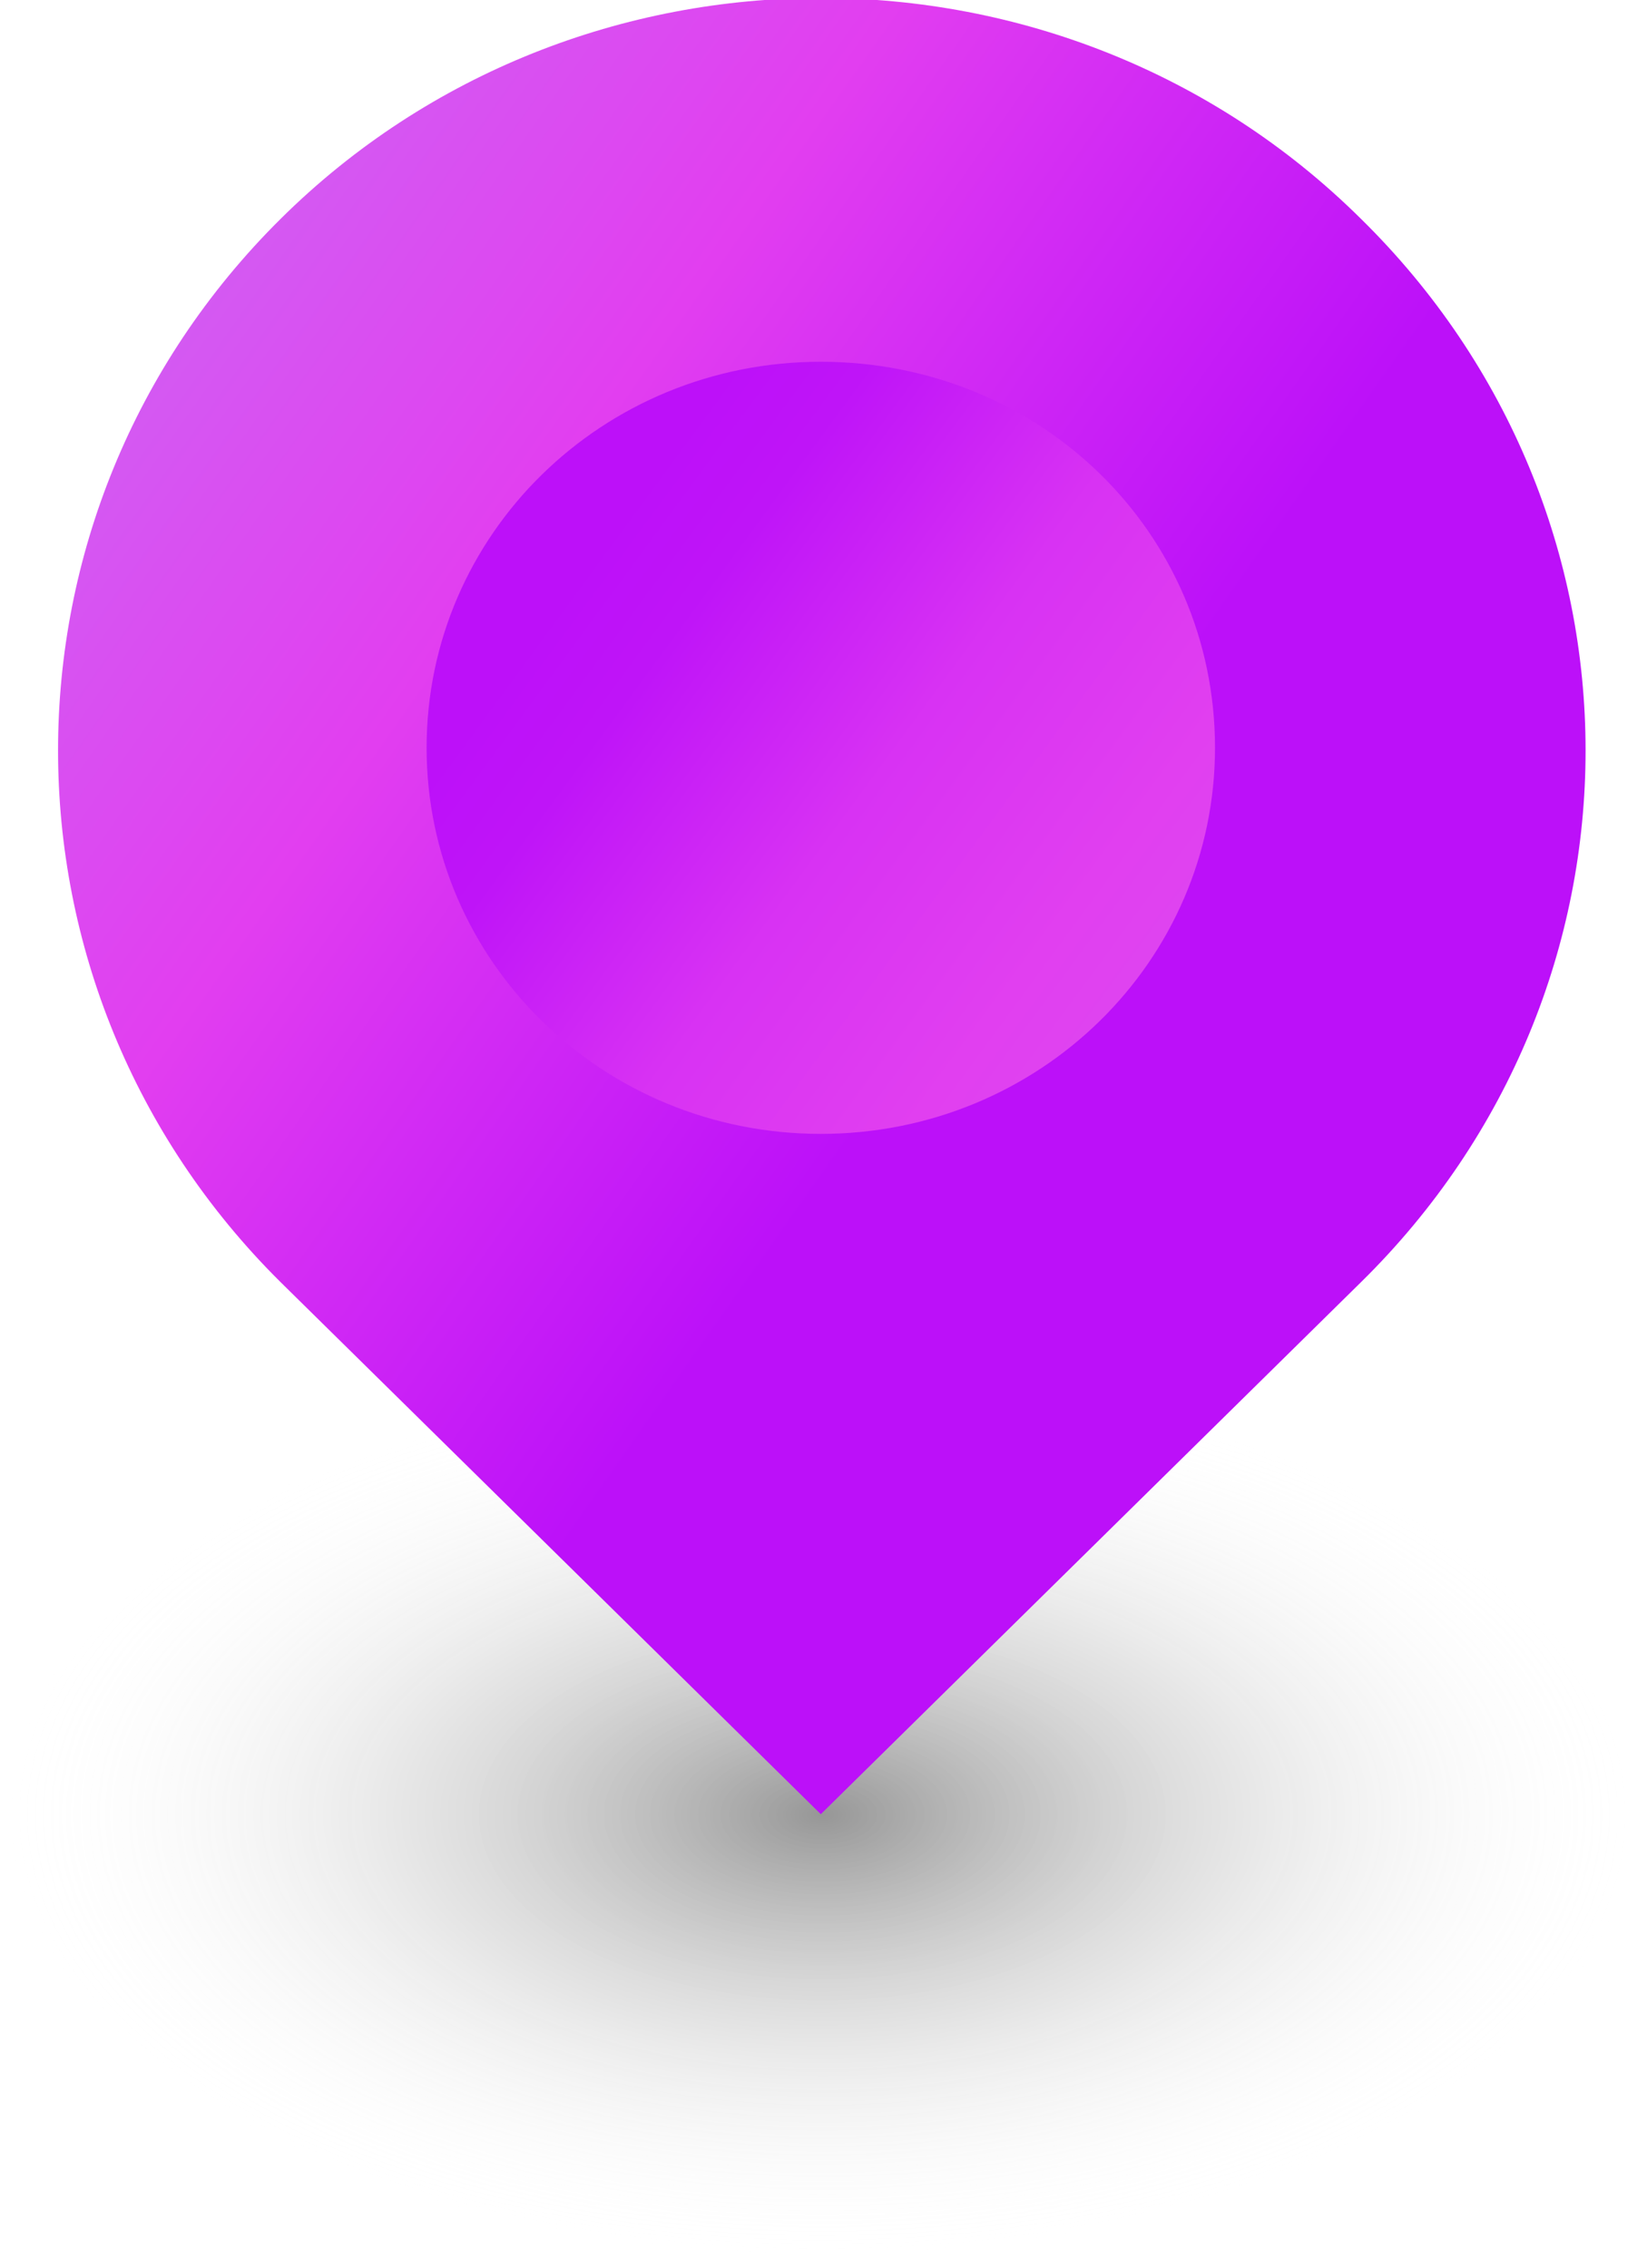 <?xml version="1.0" encoding="utf-8"?>
<!-- Generator: Adobe Illustrator 21.1.0, SVG Export Plug-In . SVG Version: 6.00 Build 0)  -->
<svg version="1.1" id="Capa_1" xmlns="http://www.w3.org/2000/svg" xmlns:xlink="http://www.w3.org/1999/xlink" x="0px" y="0px"
	 viewBox="0 0 61 84" style="enable-background:new 0 0 61 84;" xml:space="preserve">
<style type="text/css">
	.st0{clip-path:url(#SVGID_2_);}
	.st1{fill:url(#SVGID_3_);}
	.st2{fill:url(#SVGID_4_);}
	.st3{fill:url(#SVGID_5_);}
</style>
<g>
	<defs>
		<rect id="SVGID_1_" width="60.9" height="83.5"/>
	</defs>
	<clipPath id="SVGID_2_">
		<use xlink:href="#SVGID_1_"  style="overflow:visible;"/>
	</clipPath>
	<g class="st0">
		
			<radialGradient id="SVGID_3_" cx="15.475" cy="58.647" r="1" gradientTransform="matrix(30.443 0 0 -16.376 -440.649 1027.611)" gradientUnits="userSpaceOnUse">
			<stop  offset="0" style="stop-color:#000000;stop-opacity:0.41"/>
			<stop  offset="1" style="stop-color:#FFFFFF;stop-opacity:0"/>
		</radialGradient>
		<path class="st1" d="M30.4,83.6c16.8,0,30.4-7.3,30.4-16.4c0-9-13.6-16.4-30.4-16.4C13.6,50.9,0,58.2,0,67.2
			C0,76.3,13.6,83.6,30.4,83.6z"/>
		
			<linearGradient id="SVGID_4_" gradientUnits="userSpaceOnUse" x1="16.269" y1="66.341" x2="44.977" y2="45.276" gradientTransform="matrix(1 0 0 -1 0 84)">
			<stop  offset="0.172" style="stop-color:#BD10F9"/>
			<stop  offset="0.291" style="stop-color:#BF14F8"/>
			<stop  offset="0.553" style="stop-color:#D832F3"/>
			<stop  offset="0.797" style="stop-color:#E13FF0"/>
			<stop  offset="1" style="stop-color:#DD48F1"/>
		</linearGradient>
		<path class="st2" d="M30.4,49.1c11.8,0,21.3-9.4,21.3-21c0-11.6-9.6-21-21.3-21c-11.8,0-21.3,9.4-21.3,21
			C9.1,39.7,18.7,49.1,30.4,49.1z"/>
		
			<linearGradient id="SVGID_5_" gradientUnits="userSpaceOnUse" x1="63.263" y1="30.524" x2="6.133" y2="70.733" gradientTransform="matrix(1 0 0 -1 0 84)">
			<stop  offset="0.172" style="stop-color:#BC10F9"/>
			<stop  offset="0.463" style="stop-color:#BC10F9"/>
			<stop  offset="0.792" style="stop-color:#E23EF0"/>
			<stop  offset="1" style="stop-color:#D459F2"/>
		</linearGradient>
		<path class="st3" d="M50.4,8.1c-11-10.9-29-10.9-40,0c-11,10.9-11,28.5,0,39.4l20,19.7l20-19.7C61.5,36.6,61.5,19,50.4,8.1z
			 M30.4,42c-8.1,0-14.6-6.4-14.6-14.3c0-7.9,6.5-14.3,14.6-14.3S45,19.7,45,27.7C45,35.6,38.5,42,30.4,42z"/>
	</g>
</g>
</svg>
